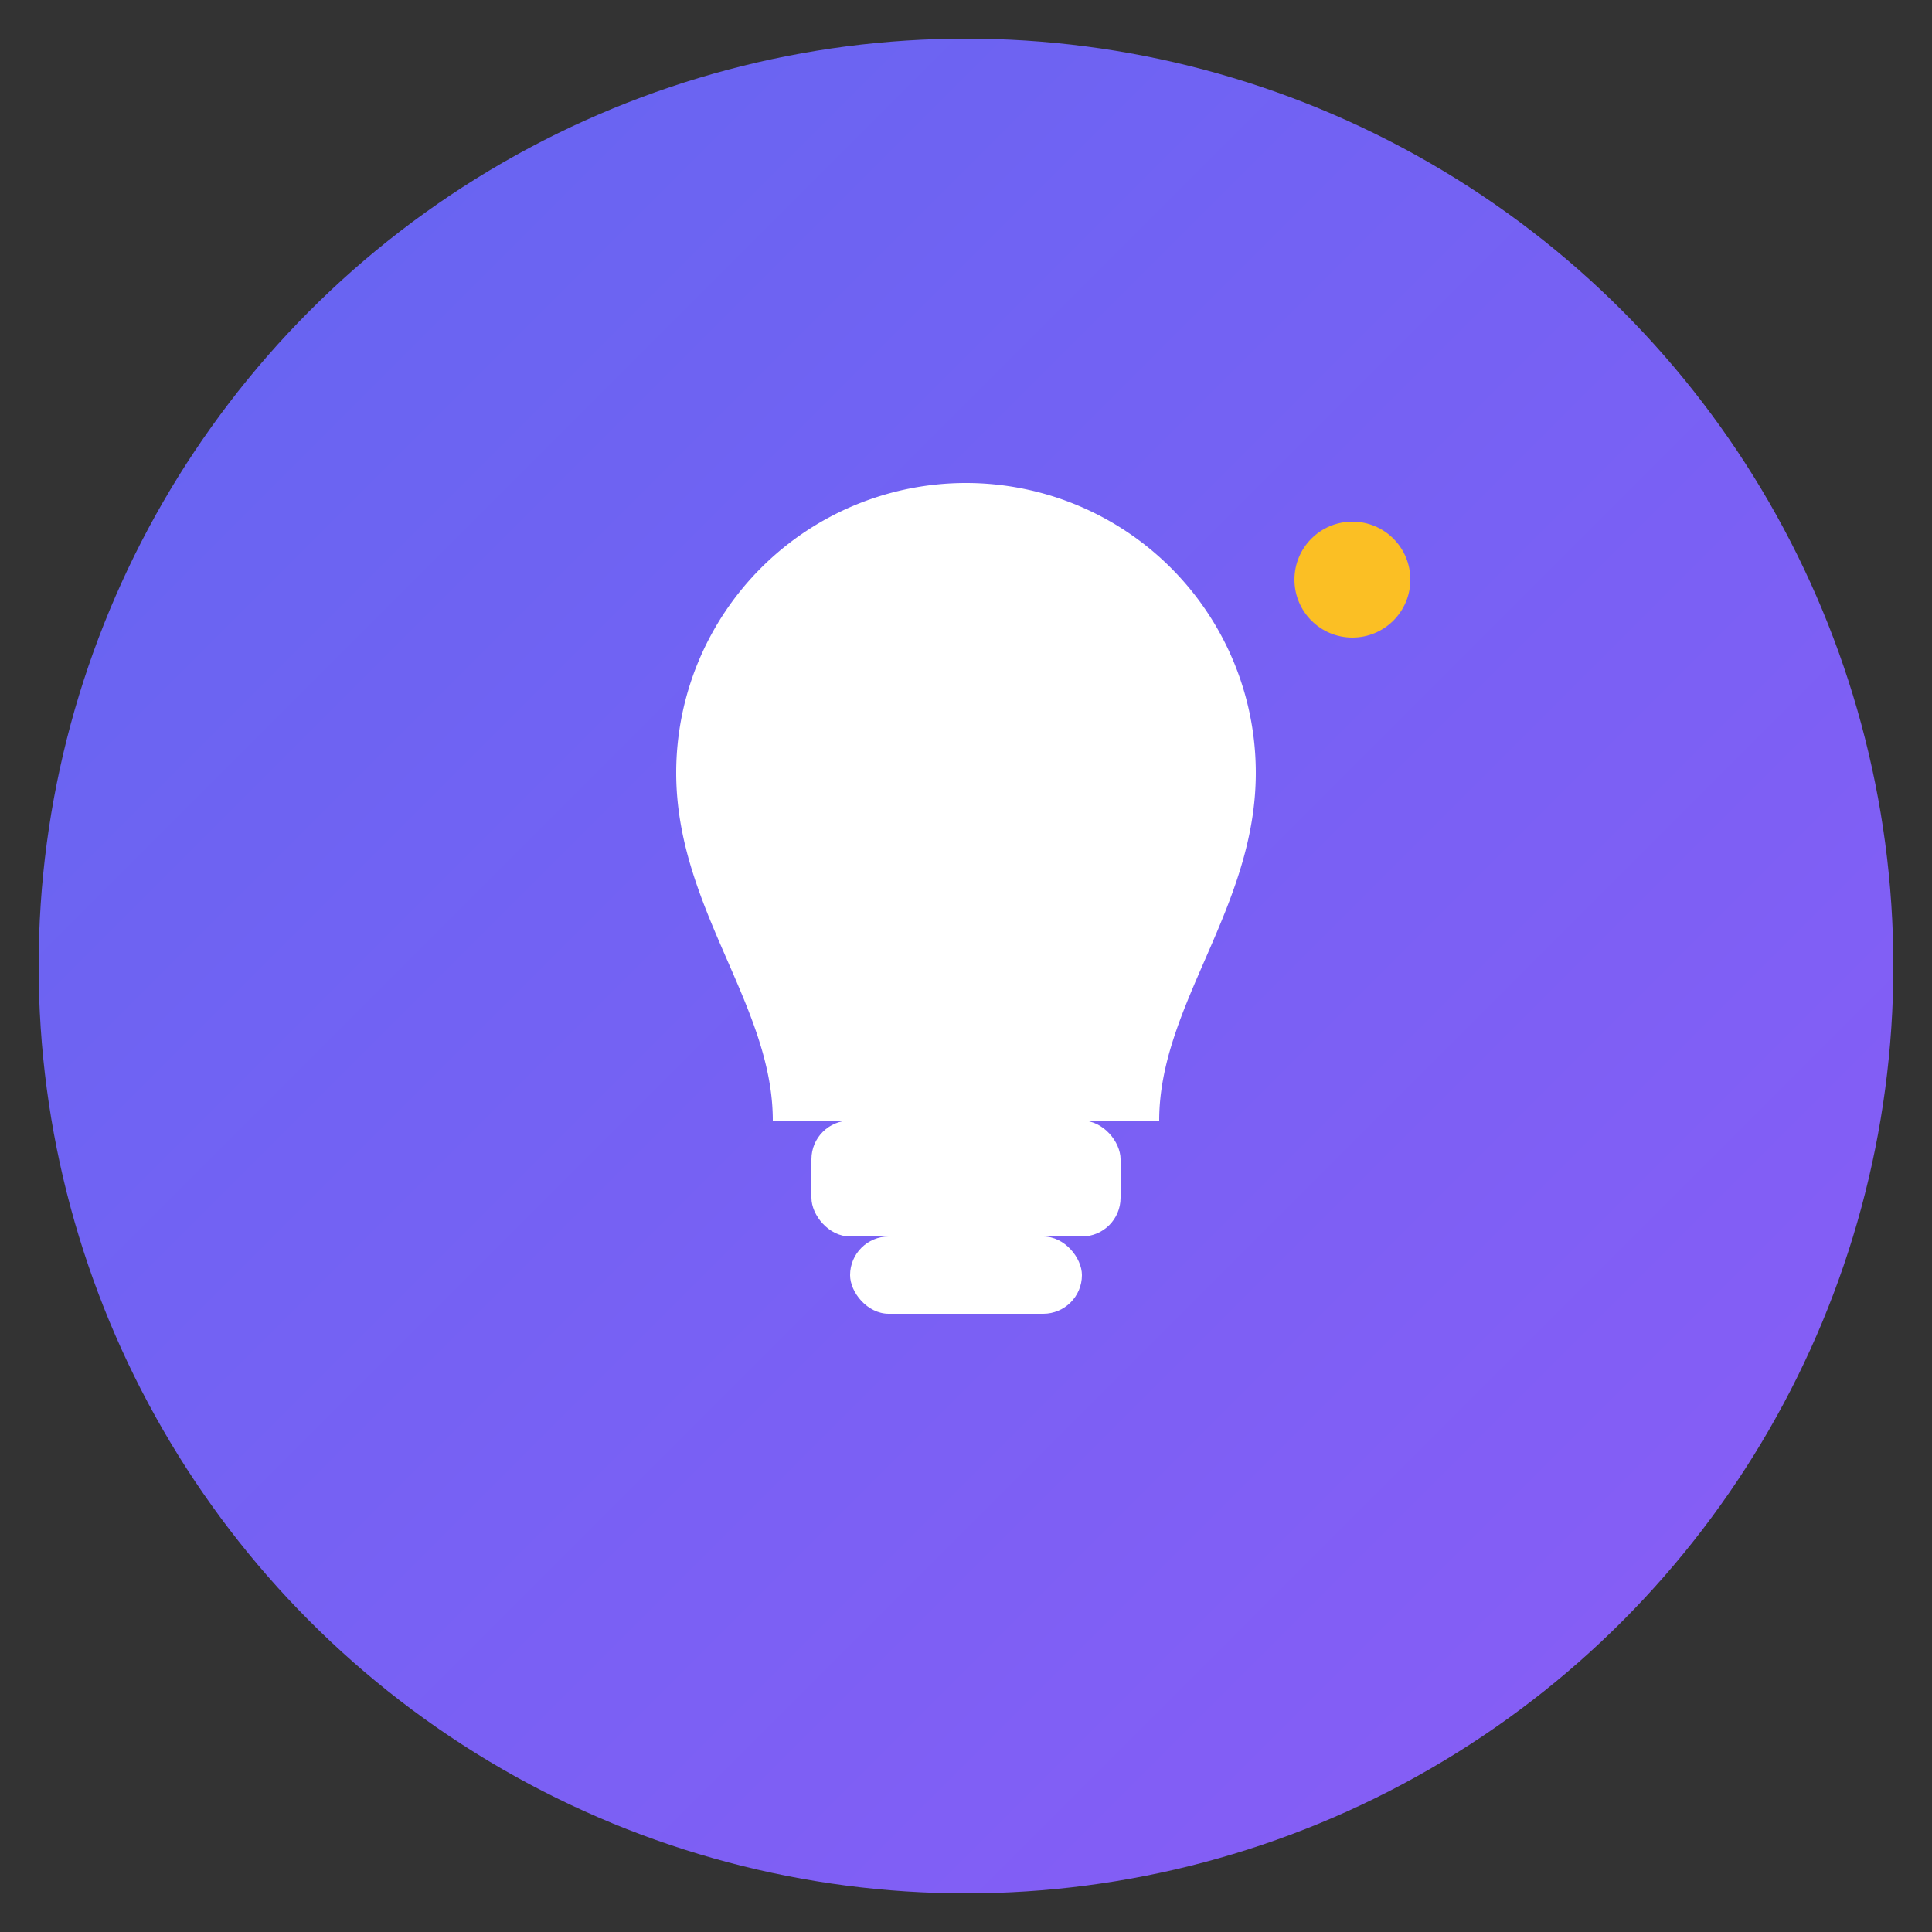 <svg xmlns="http://www.w3.org/2000/svg" viewBox="0 0 100 100">
  <rect x="0" y="0" width="100" height="100" fill="#333333" stroke="none"/>
  <defs>
    <linearGradient id="grad" x1="0%" y1="0%" x2="100%" y2="100%">
      <stop offset="0%" style="stop-color:#6366f1;stop-opacity:1" />
      <stop offset="100%" style="stop-color:#8b5cf6;stop-opacity:1" />
    </linearGradient>
  </defs>
  <!-- Light bulb icon representing ideas -->
  <circle cx="50" cy="50" r="48" fill="url(#grad)"/>
  <!-- Light bulb -->
  <path d="M 50 25 A 15 15 0 0 0 35 40 C 35 47 40 52 40 58 L 60 58 C 60 52 65 47 65 40 A 15 15 0 0 0 50 25 Z" fill="white"/>
  <rect x="42" y="58" width="16" height="6" rx="2" fill="white"/>
  <rect x="44" y="64" width="12" height="4" rx="2" fill="white"/>
  <!-- Sparkle -->
  <circle cx="70" cy="30" r="3" fill="#fbbf24"/>
</svg>
